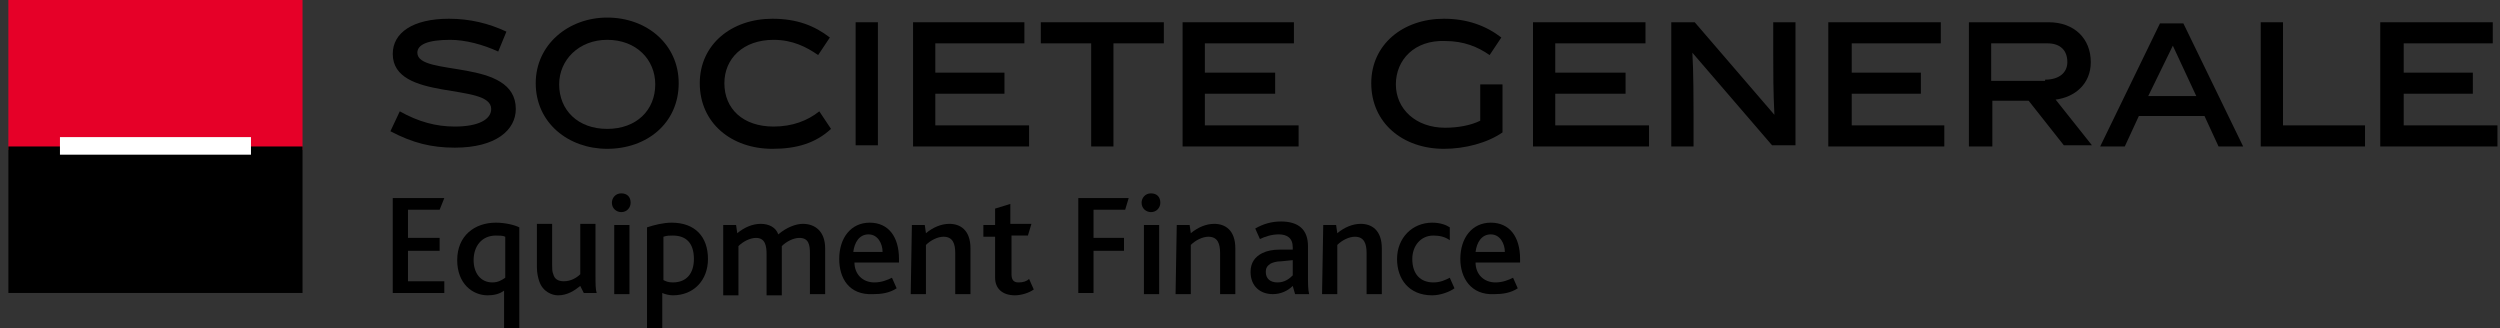 <?xml version="1.0" encoding="UTF-8"?>
<svg preserveAspectRatio="xMidYMid slice" xmlns="http://www.w3.org/2000/svg" width="1920px" height="252px" viewBox="0 0 244 32" fill="none">
  <rect x="0" y="0" width="244" height="32" fill="#333333" stroke="none"/>
  <path d="M48.683 5.028C47.197 4.342 45.483 3.885 43.998 3.885C41.826 3.885 40.797 4.342 40.797 5.142C40.797 7.542 50.398 5.6 50.398 10.628C50.398 12.685 48.455 14.4 44.455 14.4C42.169 14.4 40.34 13.942 38.169 12.8L39.083 10.857C40.912 11.885 42.626 12.342 44.455 12.342C46.74 12.342 47.998 11.657 47.998 10.628C47.998 8 38.398 9.942 38.398 5.257C38.398 3.2 40.34 1.828 43.883 1.828C45.94 1.828 47.769 2.285 49.483 3.085L48.683 5.028Z" fill="black"></path>
  <path d="M59.312 14.513C55.541 14.513 52.341 11.999 52.341 8.113C52.341 4.341 55.541 1.713 59.312 1.713C63.198 1.713 66.284 4.341 66.284 8.113C66.284 11.999 63.198 14.513 59.312 14.513ZM59.312 3.884C56.569 3.884 54.627 5.827 54.627 8.227C54.627 10.742 56.455 12.57 59.312 12.57C62.169 12.57 63.998 10.742 63.998 8.227C63.998 5.827 62.169 3.884 59.312 3.884Z" fill="black"></path>
  <path d="M75.426 14.514C71.426 14.514 68.34 12 68.34 8.114C68.34 4.342 71.426 1.828 75.426 1.828C77.826 1.828 79.54 2.514 81.026 3.657L79.883 5.371C78.74 4.571 77.368 3.885 75.54 3.885C72.568 3.885 70.74 5.714 70.74 8.114C70.74 10.628 72.568 12.342 75.54 12.342C77.368 12.342 78.854 11.771 79.997 10.857L81.14 12.571C79.654 13.942 77.826 14.514 75.426 14.514Z" fill="black"></path>
  <path d="M85.712 2.17H83.54V14.17H85.712V2.17Z" fill="black"></path>
  <path d="M89.14 14.284V2.17H99.997V4.227H91.311V7.084H98.054V9.141H91.311V12.227H100.454V14.284H89.14Z" fill="black"></path>
  <path d="M108.683 4.227V14.284H106.512V4.227H101.598V2.17H113.598V4.227H108.683Z" fill="black"></path>
  <path d="M115.426 14.284V2.17H126.283V4.227H117.597V7.084H124.454V9.141H117.597V12.227H126.74V14.284H115.426Z" fill="black"></path>
  <path d="M141.025 12.457C142.282 12.457 143.539 12.228 144.454 11.771V8.228H146.625V12.914C145.14 13.942 142.968 14.514 140.911 14.514C136.911 14.514 133.825 12 133.825 8.114C133.825 4.342 136.911 1.828 140.911 1.828C143.197 1.828 145.025 2.514 146.511 3.657L145.368 5.371C144.225 4.571 142.854 4 141.025 4C138.054 3.885 136.225 5.828 136.225 8.228C136.225 10.628 138.168 12.457 141.025 12.457Z" fill="black"></path>
  <path d="M149.599 14.284V2.17H160.57V4.227H151.77V7.084H158.627V9.141H151.77V12.227H160.913V14.284H149.599Z" fill="black"></path>
  <path d="M165.256 14.284H163.085V2.17H165.371L173.142 11.198C173.028 8.913 173.028 7.084 173.028 5.256V2.17H175.199V14.17H172.914L165.142 5.141C165.256 6.97 165.256 10.056 165.256 11.084V14.284Z" fill="black"></path>
  <path d="M178.397 14.284V2.17H189.369V4.227H180.683V7.084H187.426V9.141H180.683V12.227H189.712V14.284H178.397Z" fill="black"></path>
  <path d="M197.94 9.827H194.397V14.284H192.111V2.17H199.883C202.397 2.17 203.997 3.77 203.997 6.056C203.997 8.227 202.397 9.484 200.568 9.713L204.111 14.17H201.369L197.94 9.827ZM199.54 7.77C200.911 7.77 201.711 7.084 201.711 6.056C201.711 4.913 201.026 4.227 199.769 4.227H194.283V7.884H199.54V7.77Z" fill="black"></path>
  <path d="M208.685 11.312L207.313 14.283H204.913L210.742 2.283H213.027L218.856 14.283H216.456L215.085 11.312H208.685ZM209.599 9.369H214.285L211.999 4.455L209.599 9.369Z" fill="black"></path>
  <path d="M220.569 14.284V2.17H222.741V12.227H230.741V14.284H220.569Z" fill="black"></path>
  <path d="M232.228 14.284V2.17H243.199V4.227H234.513V7.084H241.256V9.141H234.513V12.227H243.656V14.284H232.228Z" fill="black"></path>
  <path d="M38.398 19.314H43.426L42.969 20.457H39.883V23.2H42.969V24.457H39.883V27.429H43.426V28.572H38.398V19.314Z" fill="black"></path>
  <path d="M44.684 25.372C44.684 22.972 46.398 21.715 48.455 21.715C49.369 21.715 50.284 21.943 50.741 22.172V32.001H49.255V28.343C48.798 28.686 48.227 28.801 47.655 28.801C46.169 28.801 44.684 27.658 44.684 25.372ZM49.369 27.086V23.086C49.141 22.972 48.798 22.972 48.455 22.972C47.084 22.972 46.284 24.001 46.284 25.372C46.284 26.629 46.969 27.543 48.112 27.543C48.684 27.543 49.026 27.315 49.369 27.086Z" fill="black"></path>
  <path d="M52.685 27.43C52.57 27.087 52.456 26.63 52.456 26.059V21.83H53.942V25.83C53.942 26.173 53.942 26.516 54.056 26.744C54.17 27.201 54.513 27.43 55.085 27.43C55.77 27.43 56.342 27.087 56.685 26.744V21.83H58.17V26.744C58.17 27.659 58.17 28.23 58.285 28.573H57.028L56.685 27.887C56.113 28.344 55.428 28.802 54.513 28.802C53.942 28.802 53.028 28.459 52.685 27.43Z" fill="black"></path>
  <path d="M59.769 19.772C59.769 19.315 60.111 18.857 60.683 18.857C61.254 18.857 61.597 19.2 61.597 19.772C61.597 20.229 61.254 20.686 60.683 20.686C60.226 20.686 59.769 20.343 59.769 19.772ZM59.997 21.943H61.483V28.686H59.997V21.943Z" fill="black"></path>
  <path d="M63.196 22.172C63.882 21.943 64.796 21.715 65.596 21.715C67.882 21.715 69.139 23.086 69.139 25.258C69.139 27.315 67.768 28.801 65.711 28.801C65.368 28.801 64.911 28.686 64.682 28.572V32.001H63.196V22.172ZM65.711 27.543C67.082 27.543 67.768 26.629 67.768 25.258C67.768 23.658 66.968 22.972 65.711 22.972C65.368 22.972 65.139 22.972 64.796 23.086V27.315C65.025 27.429 65.253 27.543 65.711 27.543Z" fill="black"></path>
  <path d="M70.625 21.944H71.882L71.996 22.744C72.682 22.173 73.482 21.83 74.282 21.83C75.082 21.83 75.768 22.173 75.996 22.859C76.796 22.173 77.711 21.83 78.397 21.83C79.539 21.83 80.568 22.516 80.568 24.23V28.687H79.082V24.687C79.082 23.887 78.968 23.201 78.054 23.201C77.482 23.201 76.796 23.544 76.339 24.002C76.339 24.116 76.339 24.23 76.339 24.344V28.802H74.854V24.802C74.854 24.002 74.739 23.201 73.825 23.201C73.254 23.201 72.568 23.544 72.111 24.002V28.802H70.625V21.944Z" fill="black"></path>
  <path d="M81.939 25.258C81.939 23.201 83.082 21.715 84.911 21.715C86.74 21.715 87.768 23.086 87.768 25.258V25.601H83.425C83.425 26.743 84.225 27.543 85.368 27.543C86.054 27.543 86.625 27.315 87.082 27.086L87.54 28.115C86.854 28.572 86.054 28.686 85.254 28.686C82.854 28.801 81.939 27.086 81.939 25.258ZM86.168 24.572C86.168 23.772 85.711 22.858 84.797 22.858C83.882 22.858 83.425 23.658 83.311 24.572H86.168Z" fill="black"></path>
  <path d="M89.025 21.944H90.283L90.397 22.744C91.083 22.173 91.883 21.83 92.683 21.83C93.711 21.83 94.74 22.401 94.74 24.23V28.687H93.254V24.687C93.254 23.773 93.025 23.087 92.111 23.087C91.54 23.087 90.854 23.43 90.397 23.887V28.687H88.911L89.025 21.944Z" fill="black"></path>
  <path d="M97.141 27.087V23.087H95.998V21.944H97.141V20.344L98.627 19.887V21.83H100.684L100.341 22.972H98.741V26.744C98.741 27.315 98.969 27.544 99.427 27.544C99.884 27.544 100.227 27.43 100.455 27.201L100.912 28.23C100.455 28.573 99.655 28.801 99.084 28.801C97.827 28.801 97.141 28.115 97.141 27.087Z" fill="black"></path>
  <path d="M105.255 19.314H110.169L109.826 20.457H106.741V23.2H109.712V24.457H106.741V28.572H105.255V19.314Z" fill="black"></path>
  <path d="M111.427 19.772C111.427 19.315 111.77 18.857 112.341 18.857C112.912 18.857 113.255 19.2 113.255 19.772C113.255 20.229 112.912 20.686 112.341 20.686C111.884 20.686 111.427 20.343 111.427 19.772ZM111.655 21.943H113.141V28.686H111.655V21.943Z" fill="black"></path>
  <path d="M114.856 21.944H116.113L116.227 22.744C116.913 22.173 117.713 21.83 118.513 21.83C119.541 21.83 120.57 22.401 120.57 24.23V28.687H119.084V24.687C119.084 23.773 118.856 23.087 117.941 23.087C117.37 23.087 116.684 23.43 116.227 23.887V28.687H114.741L114.856 21.944Z" fill="black"></path>
  <path d="M126.168 27.885C125.711 28.343 125.025 28.685 124.225 28.685C122.968 28.685 122.054 27.885 122.054 26.514C122.054 25.6 122.511 25.028 123.197 24.685C123.654 24.457 124.225 24.343 124.911 24.343H126.168V24.114C126.168 23.2 125.597 22.857 124.797 22.857C124.111 22.857 123.425 23.085 122.968 23.314L122.511 22.285C123.311 21.828 124.111 21.6 125.025 21.6C126.739 21.6 127.654 22.4 127.654 24V26.742C127.654 27.657 127.654 28.228 127.768 28.685H126.397L126.168 27.885ZM125.025 25.485C124.568 25.485 124.225 25.6 123.997 25.714C123.654 25.942 123.539 26.171 123.539 26.514C123.539 27.2 123.997 27.543 124.682 27.543C125.368 27.543 125.825 27.2 126.168 26.857V25.371L125.025 25.485Z" fill="black"></path>
  <path d="M129.142 21.944H130.399L130.513 22.744C131.199 22.173 131.999 21.83 132.799 21.83C133.827 21.83 134.856 22.401 134.856 24.23V28.687H133.37V24.687C133.37 23.773 133.142 23.087 132.227 23.087C131.656 23.087 130.97 23.43 130.513 23.887V28.687H129.027L129.142 21.944Z" fill="black"></path>
  <path d="M136.341 25.258C136.341 23.201 137.827 21.715 139.769 21.715C140.569 21.715 141.141 21.943 141.484 22.172V23.429C141.027 23.086 140.455 22.972 139.884 22.972C138.627 22.972 137.827 24.001 137.827 25.258C137.827 26.743 138.627 27.543 139.884 27.543C140.569 27.543 141.027 27.315 141.484 27.086L141.941 28.115C141.484 28.458 140.569 28.801 139.769 28.801C137.484 28.801 136.341 27.201 136.341 25.258Z" fill="black"></path>
  <path d="M142.512 25.258C142.512 23.201 143.655 21.715 145.483 21.715C147.312 21.715 148.34 23.086 148.34 25.258V25.601H143.997C143.997 26.743 144.797 27.543 145.94 27.543C146.626 27.543 147.197 27.315 147.655 27.086L148.112 28.115C147.426 28.572 146.626 28.686 145.826 28.686C143.54 28.801 142.512 27.086 142.512 25.258ZM146.855 24.572C146.855 23.772 146.397 22.858 145.483 22.858C144.569 22.858 144.112 23.658 143.997 24.572H146.855Z" fill="black"></path>
  <path d="M29.599 0H0.913V14.629H29.599V0Z" fill="#E60028"></path>
  <path d="M29.599 14.285H0.913V28.571H29.599V14.285Z" fill="black"></path>
  <path d="M24.571 13.371H5.942V15.085H24.571V13.371Z" fill="white"></path>
  <svg preserveAspectRatio="xMidYMid slice"></svg>
</svg>
